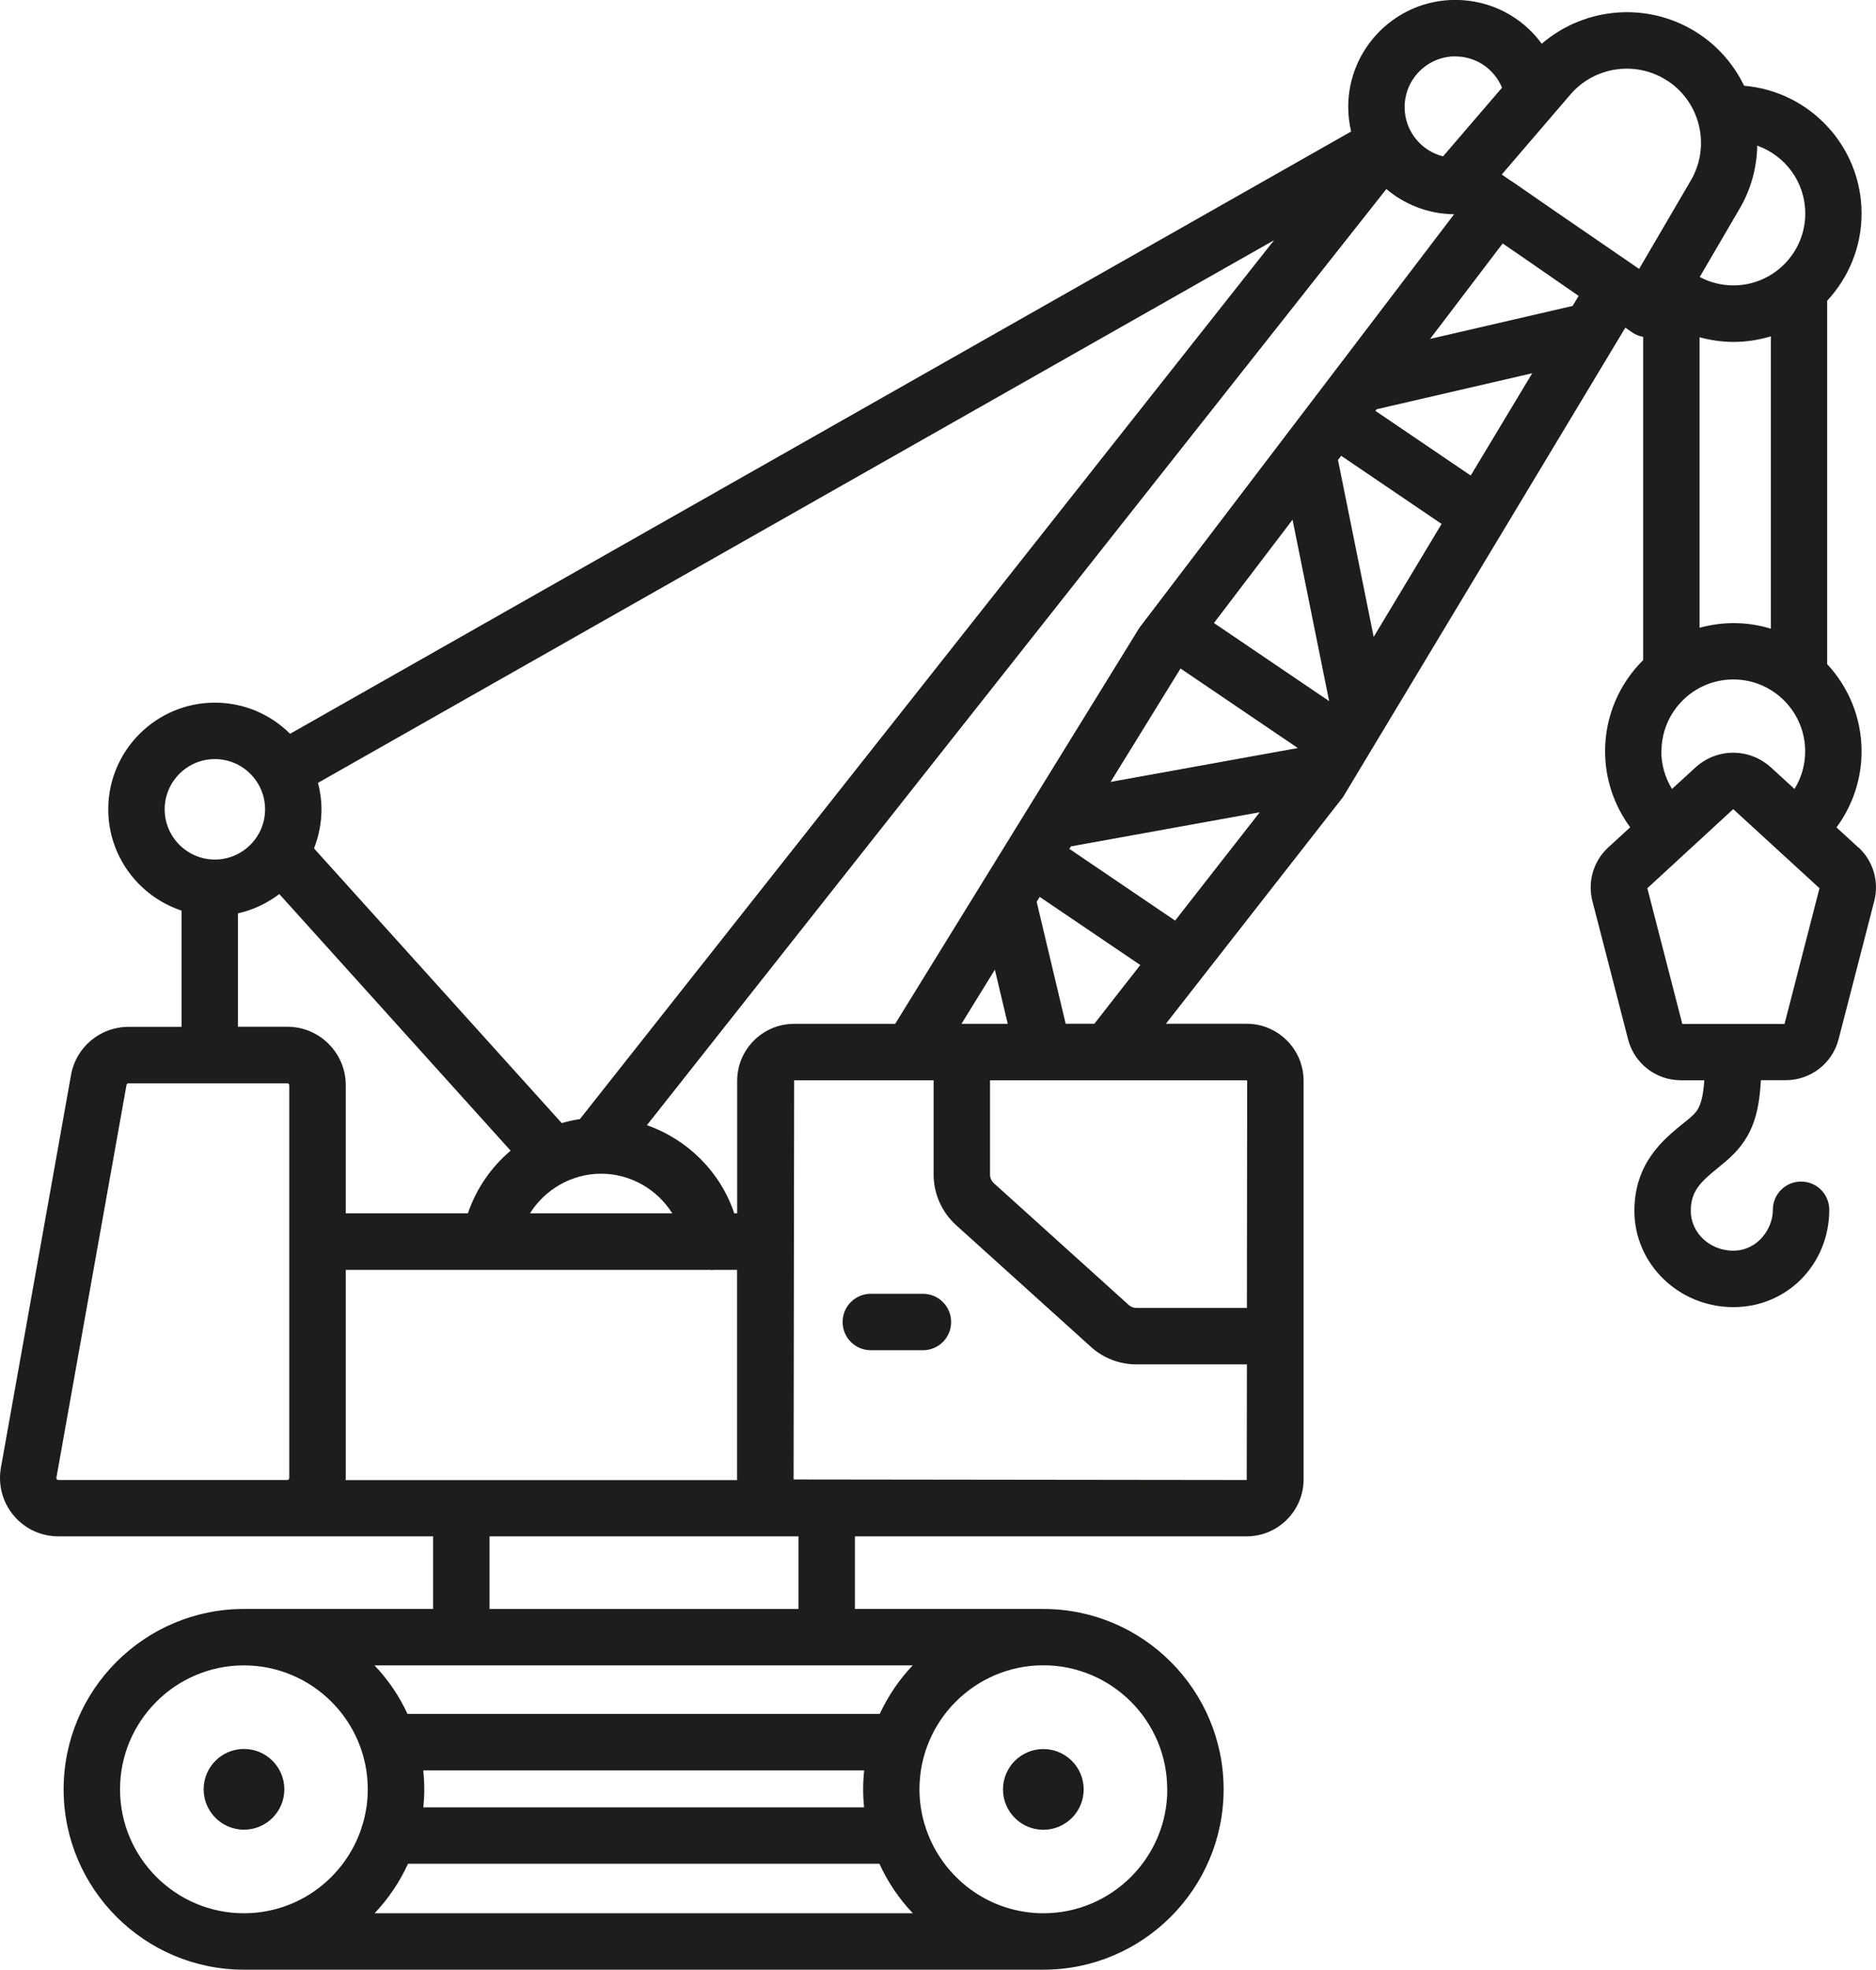 <svg xmlns="http://www.w3.org/2000/svg" id="Capa_2" data-name="Capa 2" viewBox="0 0 205.52 215.68"><defs><style>      .cls-1 {        fill: #1d1d1b;      }    </style></defs><g id="Capa_1-2" data-name="Capa 1"><path class="cls-1" d="M203.58,92.79l-2.39-2.19c1.77-2.39,2.75-5.29,2.75-8.33,0-3.69-1.44-7.04-3.77-9.55v-39.79c2.33-2.51,3.77-5.86,3.77-9.55,0-7.35-5.68-13.39-12.87-13.99-1.07-2.21-2.7-4.17-4.87-5.63-5.41-3.63-12.49-3.1-17.3,1.03-2.14-2.94-5.6-4.8-9.47-4.8-6.47,0-11.73,5.26-11.73,11.73,0,.92.12,1.82.32,2.68L31.78,80.35c-2.11-2.11-5.03-3.41-8.24-3.41-6.44,0-11.68,5.24-11.68,11.68,0,5.17,3.38,9.55,8.03,11.09v12.73h-5.81c-3.11,0-5.76,2.22-6.3,5.28L.1,160.71c-.33,1.87.17,3.78,1.39,5.23,1.22,1.46,3.01,2.29,4.91,2.29h41.05v7.95h-20.73c-10.89,0-19.75,8.86-19.75,19.75s8.86,19.75,19.75,19.75h87.58c10.89,0,19.75-8.86,19.75-19.75s-8.86-19.75-19.75-19.75h-20.64v-7.95h42.91c3.44,0,6.24-2.8,6.24-6.24v-43.65c0-3.44-2.8-6.24-6.24-6.24h-8.84l19.3-24.69c.08-.1.15-.2.21-.31l29.64-49.26s0,0,0,0l1.18-1.96.75.52c.36.25.77.41,1.2.49v35.39c-2.57,2.55-4.17,6.08-4.17,9.98,0,3.05.99,5.94,2.75,8.33l-2.39,2.19c-1.63,1.49-2.3,3.75-1.75,5.89l3.91,15.14c.68,2.64,3.06,4.48,5.78,4.48h2.57c-.21,2.94-.78,3.44-1.67,4.2-.22.19-.46.38-.7.57-2.11,1.71-5.29,4.31-5.29,9.53,0,5.81,4.86,10.54,10.84,10.54s10.51-4.78,10.51-10.66c0-1.71-1.38-3.09-3.09-3.09s-3.09,1.38-3.09,3.09c0,2.16-1.74,4.48-4.33,4.48s-4.66-1.96-4.66-4.36c0-2.18,1.09-3.18,3.01-4.74.27-.22.54-.44.8-.66,2.76-2.35,3.64-4.79,3.87-8.91h2.73c2.72,0,5.1-1.84,5.78-4.48l3.91-15.14c.55-2.14-.12-4.4-1.75-5.89ZM197.77,23.38c0,4.34-3.53,7.87-7.87,7.87-1.31,0-2.57-.32-3.69-.92l4.37-7.48c1.27-2.17,1.89-4.54,1.93-6.9,3.06,1.08,5.26,3.99,5.26,7.42ZM161.12,52.07l-10.44-7.08.14-.18,17.04-3.94-6.74,11.2ZM150.49,69.74l-3.91-19.37.35-.46,11,7.46-7.44,12.37ZM128.73,100.8l-11.58-7.85.17-.27,20.69-3.74-9.27,11.86ZM87,112.11c-3.44,0-6.24,2.8-6.24,6.24v14.51h-.32c-1.52-4.54-5.11-8.09-9.57-9.65L151.88,20.7c2.01,1.7,4.6,2.73,7.42,2.76l-34.4,45.18c-.06.08-.12.16-.17.25l-26.66,43.22h-11.07ZM37.87,162.06c0-.08.01-.15.01-.22v-22.79h39.92c.07,0,.13.02.2.02.09,0,.17-.01.26-.02h2.49v22.96s0,.04,0,.06h-42.89ZM65.85,128.52c3.24,0,6.15,1.72,7.8,4.34h-15.59c1.64-2.61,4.56-4.34,7.8-4.34ZM172.94,32.41l-.66,1.09-15.61,3.61,7.95-10.45,1.93,1.32,6.39,4.42ZM129.33,73.2l12.85,8.71-20.51,3.71,7.66-12.42ZM132.99,68.22l8.61-11.31,4.01,19.86-12.62-8.55ZM105.33,112.11l3.66-5.93,1.41,5.93h-5.07ZM182.75,8.89c3.56,2.39,4.65,7.16,2.49,10.86l-5.64,9.64s-.03.03-.04.05l-9.41-6.46-4.44-3.07c-.05-.04-.12-.06-.17-.1l-1.02-.7,7.52-8.76c2.68-3.12,7.29-3.75,10.71-1.45ZM159.43,6.18c2.3,0,4.27,1.38,5.12,3.42l-6.46,7.52c-2.41-.6-4.21-2.79-4.21-5.39,0-3.06,2.49-5.56,5.56-5.56ZM63.53,122.54c-.68.1-1.34.25-1.99.44l-27.14-30.08c.52-1.33.82-2.77.82-4.28,0-1-.14-1.97-.38-2.9l104.74-59.42L63.53,122.54ZM18.04,88.62c0-3.03,2.47-5.5,5.5-5.5s5.5,2.47,5.5,5.5-2.47,5.5-5.5,5.5-5.5-2.47-5.5-5.5ZM26.07,100.01c1.67-.37,3.21-1.11,4.53-2.11l25.34,28.1c-2.13,1.8-3.77,4.16-4.68,6.86h-13.38v-14.03c0-3.53-2.87-6.4-6.4-6.4h-5.41v-12.42ZM26.41,162.06H6.4s-.1,0-.17-.08c-.07-.08-.05-.16-.05-.18l7.68-43c.02-.11.11-.18.22-.18h17.39c.12,0,.22.1.22.22v43c0,.12-.1.22-.22.22h-5.08ZM99.99,182.36c-1.48,1.55-2.7,3.35-3.61,5.31h-51.74c-.91-1.97-2.13-3.76-3.61-5.31h58.96ZM94.65,197.91h-48.27c.06-.65.1-1.31.1-1.97,0-.7-.04-1.4-.11-2.08h48.3c-.07.68-.11,1.38-.11,2.08,0,.67.04,1.32.1,1.97ZM44.7,204.08h51.64c.92,2.01,2.16,3.84,3.66,5.42h-58.96c1.5-1.58,2.74-3.41,3.66-5.42ZM13.15,195.93c0-7.48,6.09-13.57,13.57-13.57s13.57,6.09,13.57,13.57c0,1.33-.2,2.62-.56,3.83-.07.16-.12.33-.16.51-1.82,5.36-6.88,9.23-12.85,9.23-7.48,0-13.57-6.09-13.57-13.57ZM127.88,195.93c0,7.48-6.09,13.57-13.57,13.57-5.97,0-11.04-3.88-12.86-9.25-.04-.17-.09-.33-.16-.49-.36-1.22-.56-2.5-.56-3.84,0-7.48,6.09-13.57,13.57-13.57s13.57,6.09,13.57,13.57ZM53.63,176.18v-7.95h33.85v7.95h-33.85ZM86.94,162l.06-43.71h15.28v10.33c0,2.1.9,4.12,2.46,5.53l14.77,13.33c1.37,1.24,3.14,1.92,4.99,1.92h12.1l-.02,12.66-49.63-.06ZM136.63,118.35l-.03,24.87h-12.1c-.31,0-.62-.12-.85-.33l-14.77-13.33c-.26-.24-.42-.58-.42-.94v-10.33h5.84s0,0,.01,0c0,0,0,0,0,0h22.26l.06.06ZM116.75,112.11l-3.18-13.36.33-.54,11.02,7.46-5.03,6.43h-3.14ZM186.19,36.93c1.19.32,2.43.51,3.71.51,1.43,0,2.8-.22,4.1-.61v32.01c-1.3-.4-2.68-.61-4.1-.61-1.28,0-2.52.19-3.71.51v-31.8ZM182.02,82.27c0-4.34,3.53-7.87,7.87-7.87s7.87,3.53,7.87,7.87c0,1.48-.41,2.9-1.17,4.12l-2.56-2.34c-2.37-2.17-5.94-2.17-8.3,0l-2.56,2.34c-.75-1.22-1.17-2.65-1.17-4.12ZM195.48,112.12h-11.18l-3.83-14.86,4.41-4.06c.08-.06.14-.13.22-.2l4.78-4.4,9.45,8.66-3.83,14.86ZM104.2,144.76c0,1.71-1.38,3.09-3.09,3.09h-5.71c-1.71,0-3.09-1.38-3.09-3.09s1.38-3.09,3.09-3.09h5.71c1.71,0,3.09,1.38,3.09,3.09ZM26.73,200.35c-2.44,0-4.42-1.98-4.42-4.42s1.98-4.42,4.42-4.42,4.42,1.98,4.42,4.42-1.98,4.42-4.42,4.42ZM114.3,191.52c2.44,0,4.42,1.98,4.42,4.42s-1.98,4.42-4.42,4.42-4.42-1.98-4.42-4.42,1.98-4.42,4.42-4.42Z"></path></g></svg>